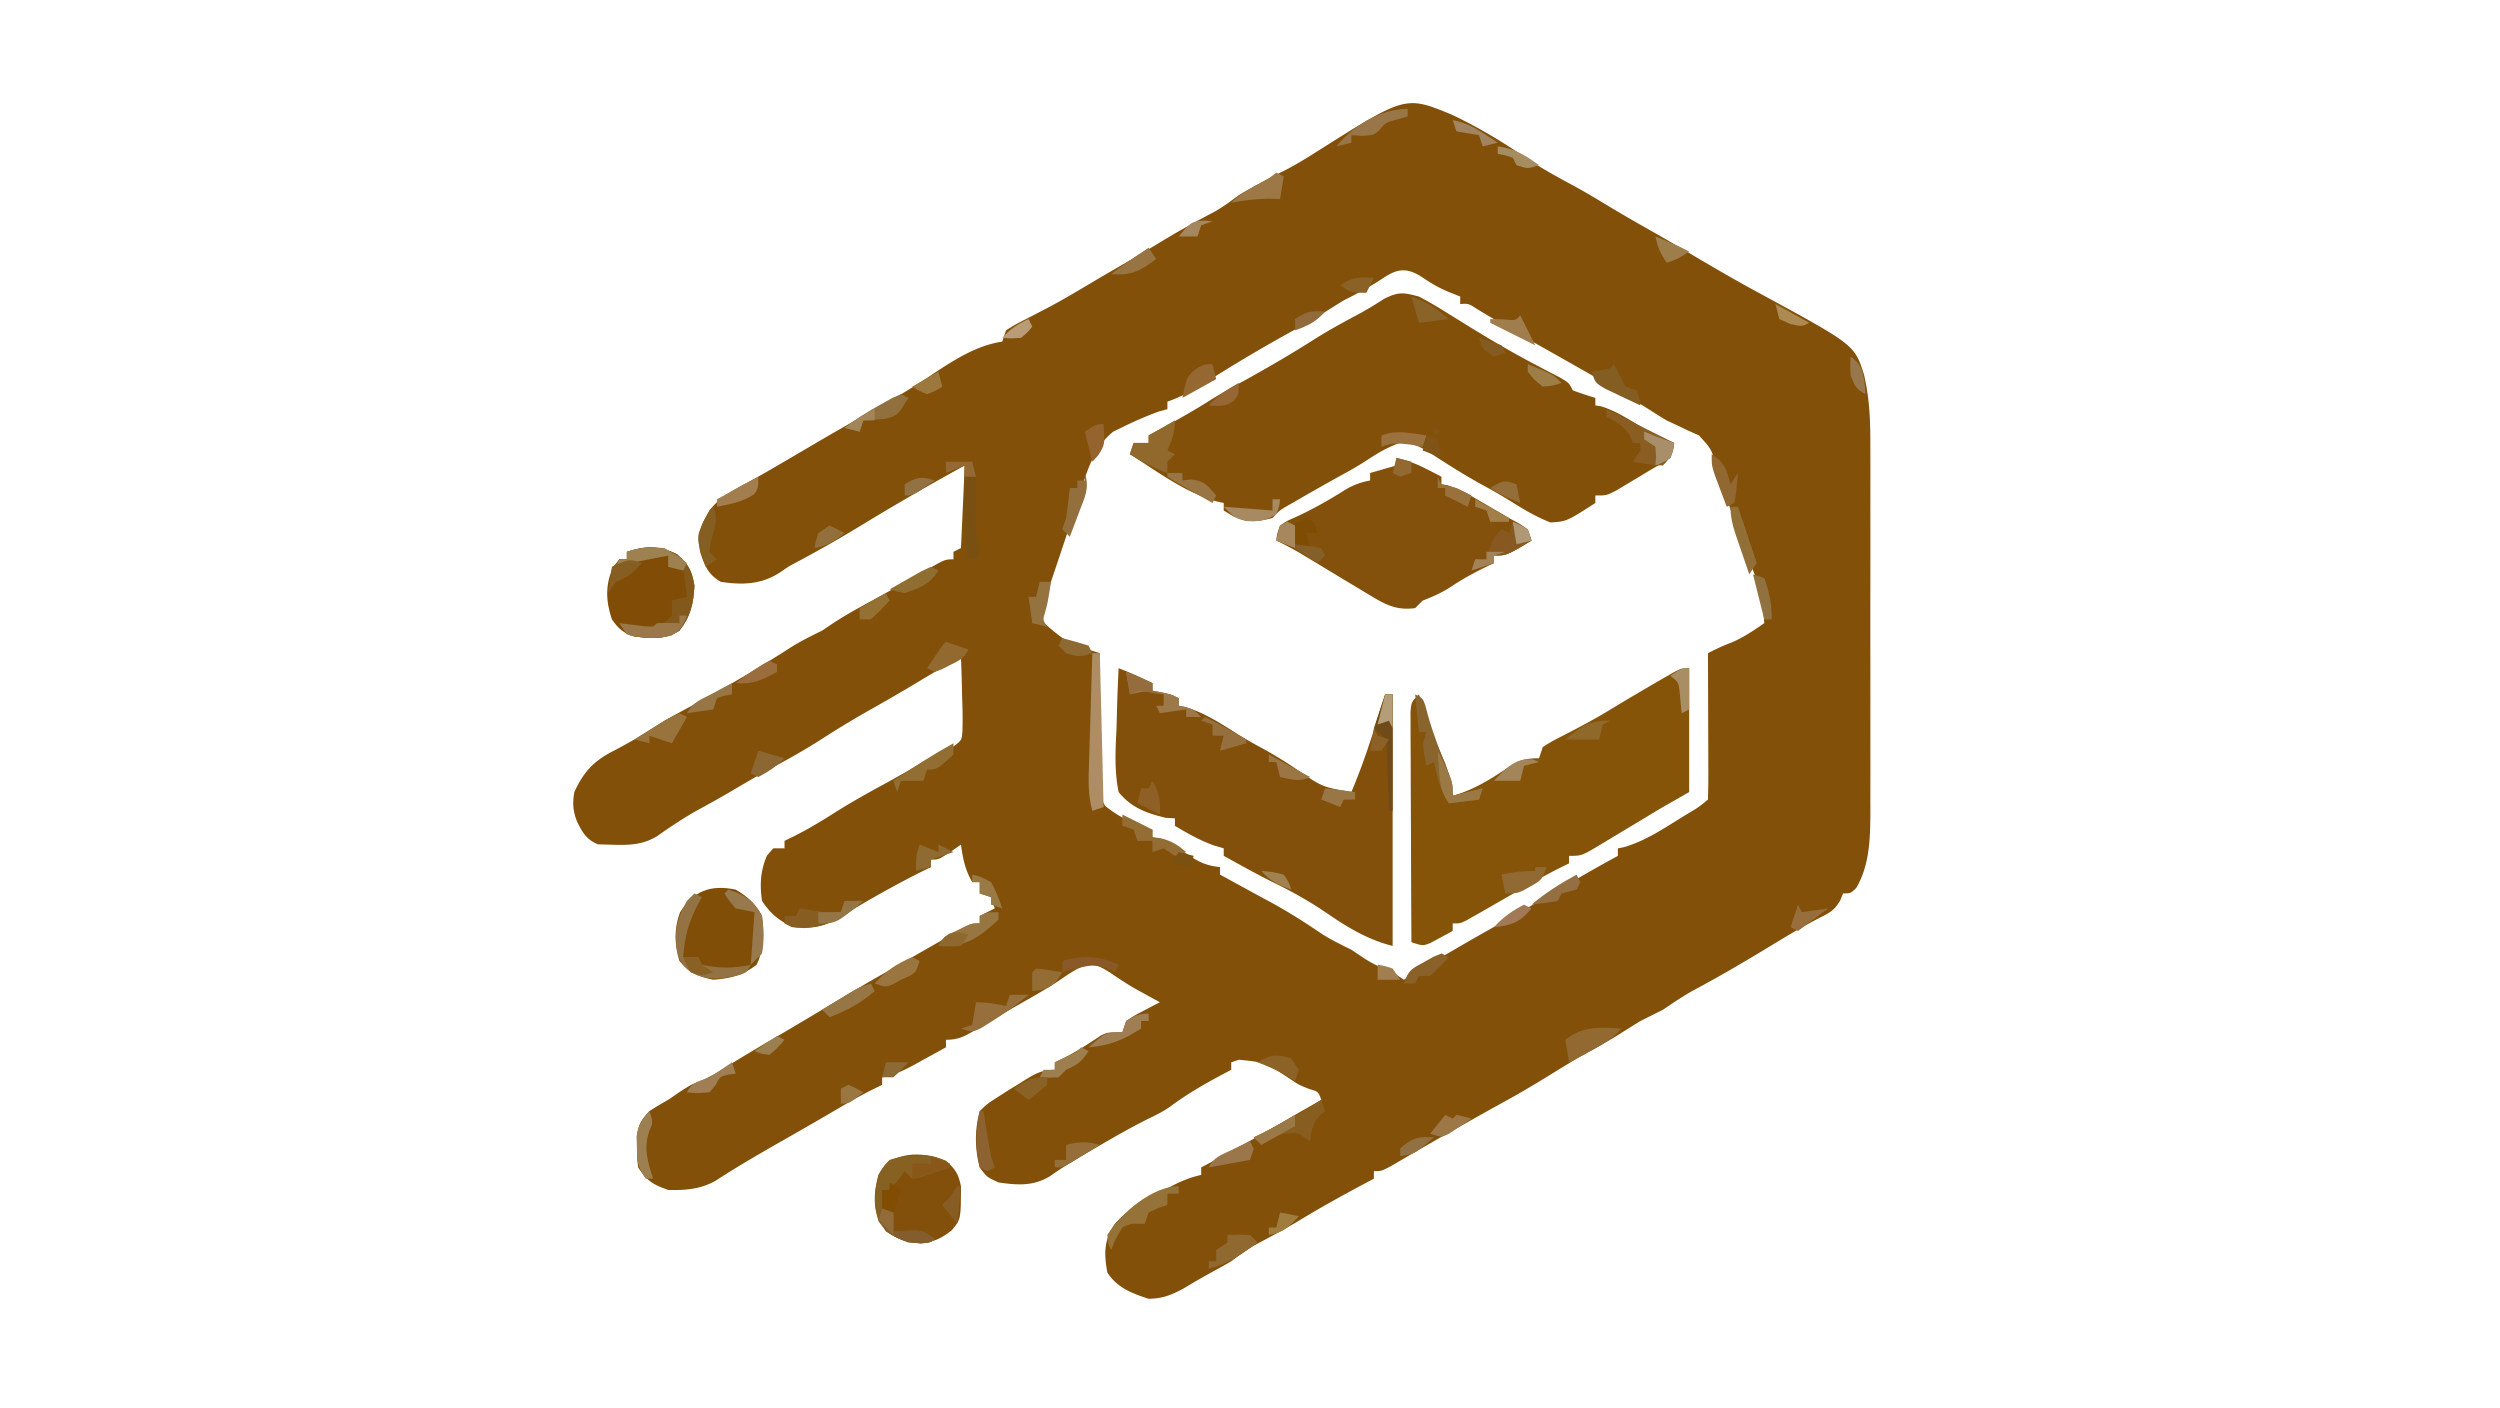 <?xml version="1.0" encoding="UTF-8"?>
<svg data-bbox="152.712 27.478 345.562 318.522" height="375" width="666" xmlns="http://www.w3.org/2000/svg" data-type="ugc">
    <g>
        <path fill="#825009" d="M386.617 30.48c6.816 3.22 13.308 7.053 19.508 11.332 4.242 2.849 8.63 5.288 13.133 7.695 3.395 1.848 6.688 3.841 9.992 5.848 3.913 2.34 7.876 4.591 11.84 6.841A436 436 0 0 1 451 68c5.826 3.447 11.668 6.847 17.625 10.062 25.45 13.822 25.45 13.822 27.937 21.724 1.513 6.35 1.722 12.416 1.697 18.924l.01 3.448c.009 3.74.003 7.478-.004 11.217l.006 7.833q.006 8.195-.01 16.391-.015 9.446.003 18.89.014 9.124.003 18.25-.001 3.866.005 7.73c.006 3.607-.002 7.213-.013 10.82l.012 3.202c-.04 6.919-.2 13.97-3.771 20.071C493 238 493 238 491 238l-.75 1.85c-1.486 2.554-2.642 3.211-5.258 4.528-3.35 1.754-6.626 3.562-9.86 5.524l-2.477 1.5-2.53 1.535c-6.264 3.784-12.543 7.457-19.004 10.895-2.822 1.554-5.451 3.367-8.121 5.168l-6 3c-1.978 1.205-3.929 2.448-5.883 3.69-2.07 1.28-4.168 2.46-6.305 3.622-3.85 2.108-7.582 4.373-11.312 6.688-4.265 2.641-8.543 5.198-12.945 7.601-3.43 1.877-6.836 3.794-10.243 5.711l-2.066 1.16a845 845 0 0 0-10.32 5.887l-1.941 1.124a2038 2038 0 0 0-5.29 3.083C368 312 368 312 366 312v2c-.823.435-1.645.87-2.492 1.32-6.107 3.258-12.116 6.593-18.024 10.203-3.615 2.149-7.322 4.115-11.039 6.082-2.312 1.318-4.327 2.79-6.445 4.395q-2.134 1.257-4.313 2.437a188 188 0 0 0-8.375 4.813c-3.372 1.781-5.51 2.67-9.312 2.75-4.494-1.473-8.403-2.948-11-7-.937-5.135-.936-8.61 2.031-13.02 3.152-3.498 6.912-5.6 11.031-7.793l2.143-1.193c3.26-1.785 6.143-3.201 9.795-3.994v-2l2.422-1.286C330.05 305.64 337.547 301.39 345 297q3.493-2.011 7-4c-.83-2.213-.83-2.213-3.188-2.875C346 289 346 289 343.125 287.062c-6.057-4.029-6.057-4.029-13.063-4.75L328 283v2l-2.16 1.136c-4.925 2.632-9.599 5.29-14.064 8.642-1.748 1.202-3.468 2.114-5.382 3.026-4.798 2.356-9.402 5.006-14.02 7.696l-2.484 1.433c-3.484 2.022-6.846 4.035-10.128 6.379-4.484 2.74-8.677 2.423-13.762 1.688-3.125-1.438-3.125-1.438-5-4-1.336-5.028-1.363-9.976 0-15 2.039-1.977 2.039-1.977 4.625-3.625l2.73-1.762L271 289l2.113-1.332c2.83-1.715 4.524-2.668 7.887-2.668v-2l2.5-1.188c3.368-1.744 6.44-3.693 9.57-5.824C295 275 295 275 299 275l1-3c2.066-1.387 2.066-1.387 4.562-2.688l2.504-1.324L309 267l-1.688-.918-2.312-1.27-2.485-1.363c-2.337-1.347-4.537-2.807-6.765-4.324-2.463-1.544-3.42-2.118-6.375-2.188-2.345 1.049-4.378 2.292-6.473 3.773-4.465 3.026-9.233 5.596-13.902 8.29q-1.893 1.114-3.785 2.23l-3.778 2.207-1.804 1.073c-2.78 1.612-4.36 2.49-7.633 2.49v2q-3.12 1.726-6.25 3.437l-1.778.986c-2.945 1.605-5.651 2.993-8.972 3.577v2l-2.656 1.3c-3.02 1.535-5.929 3.163-8.844 4.887a1068 1068 0 0 1-13.625 7.875c-6.524 3.715-13.057 7.443-19.344 11.55-4.026 2.206-7.985 2.518-12.531 2.388-4.149-1.482-5.553-2.33-8-6-.301-2.56-.301-2.56-.313-5.438l-.05-2.871c.42-3.11 1.245-4.415 3.363-6.691a88 88 0 0 1 5-3l3-2.063c3-1.937 3-1.937 5.375-2.875 2.338-.947 4.171-1.98 6.285-3.332 4.085-2.583 8.229-5.045 12.402-7.48a1605 1605 0 0 0 18.852-11.207A535 535 0 0 1 236 259l3.43-1.965q5.28-3.023 10.57-6.035l2.836-1.63 2.414-1.37 2.078-1.188C259 246 259 246 261 246v-2l4-2-1-3-3-1v-3h-2c-1.884-3.266-2.493-6.282-3-10l-2.875 2C250 229 250 229 248 229v2l-2.313 1.125c-7.732 3.875-15.239 8.126-22.593 12.675-4.086 2.34-7.45 2.593-12.094 2.2-3.704-2.027-5.654-3.48-8-7-.625-4.336-.415-8.033 1.312-12.063L206 226h3v-2l2.687-1.313c3.462-1.763 6.745-3.684 10.016-5.777 4.68-2.978 9.469-5.666 14.352-8.297 5.044-2.763 9.995-5.685 14.945-8.613l2.832-1.008c2.371-1.771 2.371-1.771 2.558-4.29.104-2.979.044-5.912-.078-8.89l-.068-3.139q-.089-3.838-.244-7.673c-3.882 2.207-7.747 4.429-11.563 6.75-4.086 2.465-8.22 4.838-12.375 7.187-4.327 2.45-8.575 4.986-12.75 7.688-4.39 2.837-8.88 5.374-13.488 7.84-4.047 2.2-8.007 4.542-11.977 6.878a291 291 0 0 1-7.535 4.219c-3.938 2.155-7.605 4.613-11.27 7.203-4.209 2.543-8.198 2.405-13.042 2.235l-2.688-.063c-3.05-1.237-4.14-3.153-5.582-6.043-1.115-2.892-1.241-4.83-.73-7.894 2.642-5.652 5.25-8.364 10.875-11.188 4.542-2.398 8.862-4.938 13.125-7.812a198 198 0 0 1 5-2.75c9.772-5.271 19.344-10.756 28.668-16.79 2.69-1.685 5.48-3.068 8.332-4.46l2.687-1.813c3.575-2.36 7.247-4.37 11.02-6.395a426 426 0 0 0 7.492-4.18l2.186-1.245q2.157-1.23 4.308-2.472C251.778 149 251.778 149 254 149v-2l2-1 1-22c-5.115 2.841-10.205 5.67-15.25 8.625l-2.953 1.726a806 806 0 0 0-10.086 6.043 326 326 0 0 1-16.192 9.215c-2.451 1.302-2.451 1.302-4.382 2.656-5.099 3.456-10.204 3.639-16.137 2.735-3.352-1.962-4.26-4.245-5.438-7.813-.939-4.462.155-7.23 2.438-11.187 2.79-3.649 6.408-5.46 10.387-7.59 2.846-1.536 5.635-3.15 8.425-4.785l3.098-1.813 5.96-3.5a775 775 0 0 1 15.214-8.704c5.75-3.2 11.336-6.465 16.763-10.194C254.514 95.69 260.223 92.036 267 91l1-3c2.52-1.579 2.52-1.579 5.812-3.25a1349 1349 0 0 0 3.578-1.86l1.834-.951c4.685-2.479 9.212-5.247 13.776-7.94l6.125-3.562q5.497-3.201 10.937-6.5c4.418-2.67 8.93-5.13 13.493-7.543 2.312-1.318 4.327-2.79 6.445-4.394q2.164-1.29 4.375-2.5l2.394-1.313c1.747-.93 3.516-1.817 5.293-2.687 3.093-1.58 5.985-3.353 8.91-5.22 23.423-14.802 23.423-14.802 35.645-9.8m-18.492 43.832C364.842 76.474 361.518 78.24 358 80c-1.976 1.204-3.926 2.446-5.88 3.687-2.829 1.75-5.736 3.34-8.651 4.941-6.065 3.368-12.061 6.86-17.95 10.528l-1.749 1.088a1414 1414 0 0 0-4.86 3.056A47 47 0 0 1 311 107v2l-2.313.625a99 99 0 0 0-9.312 4l-2.79 1.351c-5.597 4.38-7.373 11.831-9.46 18.399l-1.535 4.718-.786 2.434a806 806 0 0 1-2.488 7.504l-.826 2.46-1.574 4.67c-1.09 3.26-2.113 6.497-2.916 9.839 7.252 6.268 7.252 6.268 16 9l-.048 3.532c-.054 4.322-.089 8.643-.117 12.965a967 967 0 0 1-.062 5.614 938 938 0 0 0-.066 8.064l-.047 2.538c-.16 4.286-.16 4.286 1.724 7.945 1.947 1.617 3.96 2.812 6.178 4.029l2.38 1.324c1.978 1.133 1.978 1.133 4.058.989v2l3.125 1.25c2.628 1.112 4.598 2.241 7 3.875 2.78 1.812 4.62 2.492 7.875 2.875v2l2.09 1.136a4050 4050 0 0 1 5.898 3.219q2.71 1.481 5.43 2.945c4.69 2.55 9.107 5.353 13.52 8.356 2.581 1.682 5.296 2.991 8.062 4.344l3.062 2.062c2.636 1.738 5.006 2.828 7.938 3.938l3 2 2.719-1.653a716 716 0 0 1 22.14-12.891c5.8-3.241 11.522-6.603 17.24-9.985a500 500 0 0 1 14.9-8.471v-2l1.626-.313c5.508-1.594 10.352-4.802 15.187-7.812l1.772-1.09c2.863-1.687 2.863-1.687 5.416-3.785.088-2.885.115-5.745.097-8.63 0-.864-.002-1.728-.004-2.618-.005-2.772-.018-5.543-.03-8.315q-.008-2.811-.014-5.623-.018-6.908-.05-13.814c2.11-1.078 4.15-2.055 6.376-2.875 3.157-1.353 5.814-3.164 8.625-5.125-.379-5.867-1.383-10.418-3.692-15.797-1.784-4.368-3.322-8.81-4.87-13.266l-.888-2.542-.867-2.493-.864-2.459a101 101 0 0 1-1.52-4.954c-1.361-4.859-1.361-4.859-4.717-8.505l-2.77-1.234-2.984-1.426L444 112a113 113 0 0 1-3.938-2.438c-10.347-6.59-21.15-12.499-31.814-18.558-4.93-2.807-9.804-5.705-14.674-8.614-2.38-1.549-2.38-1.549-4.574-1.39v-2l-3.125-1.25c-2.667-1.127-4.628-2.267-7.063-3.938-4.23-2.727-6.756-2.176-10.687.5"/>
        <path fill="#835009" d="M378 79a101 101 0 0 1 7.125 4.125l4 2.469 1.988 1.238c5.72 3.541 11.537 6.94 17.485 10.086l1.814.96q2.53 1.329 5.068 2.642C418 102 418 102 419 104a101 101 0 0 0 6 2v2l1.559.25c3.458 1.062 6.412 2.914 9.503 4.75 4.794 2.86 4.794 2.86 9.938 5-.187 1.813-.187 1.813-1 4a93 93 0 0 1-5 3l-3.008 1.824-3.117 1.864-3.133 1.886C428 132 428 132 425 132v2c-7.651 4.914-7.651 4.914-11.937 5.188-3.78-1.466-7.053-3.421-10.481-5.575a137 137 0 0 0-7.207-4.175 163 163 0 0 1-8.5-5l-1.969-1.231a166 166 0 0 1-3.75-2.445c-2.788-1.78-4.76-2.754-8.094-2.825-3.364 1.168-5.983 2.723-8.94 4.68-2.081 1.357-4.193 2.568-6.372 3.758a619 619 0 0 0-11.187 6.313c-1.01.58-2.02 1.162-3.06 1.761-2.557 1.452-2.557 1.452-4.503 3.551-4.23 1.057-6.372 1.263-10.437-.437L326 136v-2l-1.785-.402c-8.388-2.264-15.917-8.015-23.215-12.598l1-3h4v-2l2.125-1.137c5.082-2.74 10.062-5.552 14.93-8.656 2.762-1.714 5.608-3.26 8.457-4.824 6.275-3.488 12.496-7.087 18.55-10.945 4.004-2.536 8.148-4.78 12.329-7.008 2.21-1.211 4.303-2.508 6.421-3.868 3.875-1.899 5.07-1.647 9.188-.562"/>
        <path fill="#855409" d="M450 178v33l-7 4a428 428 0 0 0-3.719 2.219l-1.886 1.136-1.895 1.145a1590 1590 0 0 1-7.5 4.5l-1.922 1.172C421.338 228 421.338 228 418 228v2l-2.574 1.258c-3.478 1.768-6.863 3.665-10.238 5.617l-3.692 2.117-6.336 3.64-2.41 1.368-2.078 1.188C389 246 389 246 387 246v2c-1.264.7-2.537 1.384-3.812 2.063l-2.145 1.16C379 252 379 252 376 251q-.07-12.465-.104-24.93-.014-5.788-.047-11.575-.032-5.583-.039-11.166-.004-2.132-.021-4.265a833 833 0 0 1-.016-5.962l-.014-3.432C376 187 376 187 378 185l1.188 3.75c1.623 4.916 3.635 9.622 5.726 14.355 1.115 2.973 1.667 5.755 2.086 8.895 5.425-1.557 9.648-4.142 14.32-7.254 3.297-2.123 4.623-2.746 8.68-2.746l1-3c2.59-1.613 2.59-1.613 5.938-3.312 4.067-2.106 8.088-4.24 12-6.625a658 658 0 0 1 12.562-7.438l1.855-1.086C447.77 178 447.77 178 450 178"/>
        <path fill="#83500B" d="M298 178c3.077 1.215 6.062 2.476 9 4v2l2.375.438C312 185 312 185 314 186v2l1.625.313c5.23 1.514 9.69 4.472 14.242 7.37 2.154 1.33 4.345 2.549 6.57 3.755 3.201 1.749 6.233 3.637 9.25 5.687 6.593 4.54 6.593 4.54 14.313 5.875 3.193-7.525 5.662-15.173 8-23l1-3h2v67c-6.274-1.569-11.654-4.7-16.96-8.348a108 108 0 0 0-14.4-8.351c-4.628-2.28-9.126-4.804-13.64-7.301v-2l-2.562-.75c-3.822-1.39-6.957-3.161-10.438-5.25v-2l-2.437-.125c-5.17-1.27-9.128-2.644-12.563-6.875-1.15-5.654-.85-11.14-.562-16.875q.067-2.344.123-4.687c.098-3.816.253-7.626.439-11.438"/>
        <path fill="#83510B" d="M372 122c3.012.644 5.517 1.65 8.25 3.063l2.14 1.097 1.61.84v2l1.566.258c3.405 1.038 6.322 2.824 9.372 4.617l1.841 1.066A966 966 0 0 1 402 138l2.879 1.57C407 141 407 141 408 144c-6.625 4-6.625 4-10 4v2l-1.54.734c-3.373 1.643-6.517 3.304-9.647 5.391-2.577 1.718-4.946 2.76-7.813 3.875l-2 2c-5.397.753-8.558-1.307-13-4l-2.375-1.421a3062 3062 0 0 1-10.506-6.333l-2.6-1.566-2.34-1.415A93 93 0 0 0 340 144c.223-1.852.223-1.852 1-4 1.934-1.273 1.934-1.273 4.438-2.375 4.676-2.16 8.984-4.64 13.335-7.39 2.107-1.169 3.874-1.784 6.227-2.235v-2l7-2z"/>
        <path fill="#814E07" d="M196 237c3.018 1.756 5.415 3.83 7 7 .506 4.69.62 8.705-1.437 13-3.608 2.815-7.023 3.7-11.563 4-4.006-.816-6.406-1.86-9-5-1.321-4.315-1.464-8.631.125-12.875 3.462-5.77 8.238-7.55 14.875-6.125"/>
        <path fill="#814D06" d="M180.313 147.625c3.14 2.775 3.963 4.271 4.688 8.375-.25 4.748-1.003 8.254-4 12-3.852 2.492-7.526 2.16-11.91 1.547-2.96-.775-4.345-2.074-6.09-4.547-1.655-4.965-1.787-9.284.374-14l1.625-2h2v-2c4.95-1.65 8.59-1.692 13.313.625"/>
        <path fill="#83500B" d="M251.938 309.188c2.603 2.288 3.336 3.397 4.063 6.813-.015 8.813-.015 8.813-2.438 11.73-3.766 3.06-6.7 3.756-11.562 3.27-3.76-1.327-5.564-2.409-7.938-5.625-1.389-4.412-1.182-7.914-.062-12.375 3.569-6.49 11.66-6.35 17.937-3.813"/>
        <path fill="#866122" d="m244.438 307.813 2.309-.043c2.487.254 4.102.99 6.253 2.23v1a503 503 0 0 1-6 2l-2.25.75-1.75.25-2-2-1.875 2.5L237 317h-2c.345 2.473.345 2.473 1 5l2 1v5l5.958-.195C246 328 246 328 249 330c-1 1-1 1-3.687 1.25-3.903-.294-6.057-1.079-9.312-3.25-2.653-3.593-3.212-6.277-2.876-10.625.542-3.495 1.198-5.903 3.875-8.375 2.771-.923 4.567-1.163 7.438-1.187"/>
        <path fill="#83581B" d="M180.313 147.625c3.14 2.775 3.963 4.271 4.688 8.375-.25 4.748-1.003 8.254-4 12-3.915 2.533-7.562 2.023-12.012 1.582C167 169 167 169 165 166l1.793.324c3.939.598 6.495.952 10.27-.512l1.938-1.812v-4l4-1-1-8h-4v-3q-2.376.467-4.75.938l-2.672.527c-2.21.459-4.394.968-6.579 1.535l1-2h2v-2c4.95-1.65 8.59-1.692 13.313.625"/>
        <path fill="#AE8D64" d="M291 174h2l1 41-3 1c-1.209-4.251-1.025-8.324-.879-12.703l.072-2.539q.116-4.005.245-8.008l.158-5.437q.195-6.657.404-13.313"/>
        <path fill="#8A5E22" d="m428 109 18 9c-.573 2.867-.861 3.861-3 6-2.729-.033-5.297-.564-8-1l2-3v-2h-2l-.687-1.812c-1.646-2.743-3.583-3.608-6.313-5.188z"/>
        <path fill="#89642D" d="M377 185c2 1 2 1 2.676 2.828l.637 2.422c1.534 5.48 3.568 10.691 5.699 15.965C387 209 387 209 387 212l8-2-1 3-8 1c-2.458-3.687-3.012-6.697-4-11l-2 1c-1.125-5.625-1.125-5.625 0-9h-2z"/>
        <path fill="#91692C" d="M313 112c0 3.204-.743 5.094-2 8l2 1-2 2v3c-3.594-1.335-6.755-2.96-10-5l1-3h4v-2z"/>
        <path fill="#937243" d="m185 238 2 1-.84 1.469c-2.672 4.945-3.76 8.926-4.16 14.531h4l1 2c4.63.998 8.384 1.013 13 0-1 2-1 2-2.855 2.703-5.002 1.173-8.363 1.688-13.145-.703-2.704-2.211-3.476-3.795-3.875-7.25-.396-4.762.584-7.592 2.875-11.75z"/>
        <path fill="#87581F" d="M403 139c1.938.813 1.938.813 4 2l1 3c-6.625 4-6.625 4-10 4v2l-6 2 1-3h3l.875-2.875C398 143 398 143 400 141l2 1z"/>
        <path fill="#7A5012" d="M252 123h7c1.528 4.583 1.047 9.394.96 14.156-.038 3.474.139 6.497 1.04 9.844l-1 2h-2c-.897-3.068-1.117-5.793-1.098-8.984l.01-2.832.026-2.934.013-2.98q.018-3.636.049-7.27l-5 2z"/>
        <path fill="#885D20" d="m352 293 1 3-1.437 1.188c-1.915 2.22-2.176 3.946-2.563 6.812l-3-2c-4.246-.559-6.522.615-10 3l-2-2 2.438-1.187c5.323-2.71 10.59-5.498 15.562-8.813"/>
        <path fill="#926930" d="M432 274c-2.275 2.502-4.59 4.029-7.562 5.625l-2.38 1.29Q420.042 281.978 418 283l-1-6c4.722-3.778 9.26-3.301 15-3"/>
        <path fill="#704A18" d="M369 185h2v31h-1l-.044-1.697a841 841 0 0 0-.269-7.615l-.068-2.67-.107-2.569-.08-2.364c-.325-2.526-.325-2.526-3.432-5.085z"/>
        <path fill="#957237" d="M314 316v2h-3v3l-2.437.813L306 323l-1 3h-2c-2.012.023-2.012.023-4 1-1.784 2.984-1.784 2.984-3 6-.812-1.625-.812-1.625-1-4 3.448-5.746 12.071-13 19-13"/>
        <path fill="#875D21" d="M225 240h5c-4.823 4.239-9.322 6.824-15.812 7.25C211 247 211 247 209 246v-2h3l1-2 3.25.5c3.78.588 3.78.588 7.75.5z"/>
        <path fill="#9D7949" d="m300 179 7 3v2l2.375.438C312 185 312 185 314 186v2l1.875.375C318 189 318 189 320 191h-4v-2l-7 1-1-2h2v-3c-4.615-1.042-4.615-1.042-9 0z"/>
        <path fill="#976F3D" d="M269 265h5c-3.185 2.76-6.561 5.077-10.125 7.313l-2.57 1.613C259 275 259 275 256 274l3-1 1-6c2.84 0 5.237.403 8 1z"/>
        <path fill="#98784D" d="M194 237c4.439 1.356 6.707 2.924 9 7 .488 3.392.635 6.625 0 10l-3 3 1-14-5-1c-1.812-2.062-1.812-2.062-3-4z"/>
        <path fill="#906931" d="M327 329c2.875-.125 2.875-.125 6 0l2 2c-4.278 3.251-7.738 5.588-13 7v-2h2v-3l3-2z"/>
        <path fill="#946D35" d="m299 217 8 4v2l2.25.313c2.92.73 4.482 1.755 6.75 3.687l-3 1-3-2-3 1v-3h-4l-1-3-3-1z"/>
        <path fill="#977641" d="M266 243v2c-5.291 4.81-8.62 7.335-16 7 1.27-2.538 2.416-2.894 4.938-4.125l2.152-1.07C259 246 259 246 261 246v-2c2-1 2-1 5-1"/>
        <path fill="#9A784A" d="M181 164h2c-.958 2.612-1.69 3.803-4.062 5.313-4.03.943-7.947.855-11.938-.313l-2-3 1.934.254 2.504.309 2.496.316L174 167l1-1c2-.04 4-.043 6 0z"/>
        <path fill="#835D22" d="m430 97 3 6 3 1c.688 2.063.688 2.063 1 4a595 595 0 0 1-5.937-2.812l-3.34-1.583C425 102 425 102 424 99l2.438-.437c2.483-.304 2.483-.304 3.562-1.563"/>
        <path fill="#926E33" d="M254 198v3c-4.343 4-4.343 4-7 4l-1 3h-6l-1 3-1-3c5.226-3.555 10.468-6.94 16-10"/>
        <path fill="#92703D" d="m240 105 2 1c-2.892 4.7-2.892 4.7-6.047 5.555-1.976.231-3.966.346-5.953.445l-1 3-4-1c3.058-2.406 6.225-4.362 9.625-6.25l2.914-1.64z"/>
        <path fill="#835D2E" d="m235 322 3 1v5l5.957-.195C246 328 246 328 249 330c-1 1-1 1-3.687 1.25-3.867-.292-6.08-1.12-9.313-3.25-1.375-2.687-1.375-2.687-2-5z"/>
        <path fill="#98733C" d="m181 190 2 1-4 7-6-2v2l-4-1q1.873-1.19 3.75-2.375l2.11-1.336c2.023-1.218 3.958-2.381 6.14-3.289"/>
        <path fill="#916933" d="M409 231h3c-1.112 3.336-1.463 3.584-4.375 5.188l-1.836 1.042C404 238 404 238 401 238l-1-5c3.153-.7 5.727-1 9-1z"/>
        <path fill="#9A7945" d="M383 200c4 7.916 4 7.916 4 12l8-2-1 3-8 1c-2.19-3.285-2.353-4.831-2.625-8.687l-.227-3.012z"/>
        <path fill="#9D8150" d="M177 146c3.438 2 3.438 2 6 4l-1 2-4-1v-3q-2.376.467-4.75.938l-2.672.527c-2.21.459-4.393.968-6.578 1.535l1-2h2v-2c3.62-1.206 6.192-1.323 10-1"/>
        <path fill="#997647" d="M375 29v2l-2.812.813c-3.149.9-3.149.9-4.688 2.812C366 36 366 36 362.813 36.188L360 36v2l-4 1c4.548-5.488 11.723-10 19-10"/>
        <path fill="#926A2F" d="m252 171 6 2c-1.267 2.534-2.431 2.932-4.937 4.188l-2.153 1.105L249 179l-2-1c3.875-5.875 3.875-5.875 5-7"/>
        <path fill="#956832" d="m323 97 1 4-9 5c1.143-5.714 1.143-5.714 4-8 2-1 2-1 4-1"/>
        <path fill="#9C7847" d="m340 46 2 1-1 6-3.125-.062c-3.427.055-6.52.408-9.875 1.062 2.086-2.086 3.974-3.17 6.563-4.562 2.906-1.461 2.906-1.461 5.437-3.438"/>
        <path fill="#916732" d="M456 121c3.607 2.404 3.855 3.947 5 8l2-3c-.586 6.152-.586 6.152-1 8l-2 1a958 958 0 0 1-2-5.312l-1.125-2.989C456 124 456 124 456 121"/>
        <path fill="#A07E54" d="M306 270v2h-2v2c-4.84 3.062-8.293 4.534-14 5 4.5-4 4.5-4 9-4l1-3c2.146-1.315 3.47-2 6-2"/>
        <path fill="#855E21" d="M190 135c1.62 3.242.115 6.276-.723 9.688L189 147l2 2-3 2c-2.545-7.634-2.545-7.634-.687-11.937C189 136 189 136 190 135"/>
        <path fill="#946F3E" d="M289 126c1.327 3.982 0 6.448-1.437 10.188l-.737 1.982c-.6 1.613-1.212 3.222-1.826 4.83l-2-2 1-3q.323-2.088.563-4.187L285 130h2v-2h2z"/>
        <path fill="#9B753F" d="m243 255 2 1c-1 3-1 3-2.812 4.063L240 261l-2.062 1.188C236 263 236 263 233 262c2.982-3.326 5.864-5.292 10-7"/>
        <path fill="#95733F" d="M277 155h3c-.894 5.617-.894 5.617-1.625 8.25-.586 1.848-.586 1.848.625 3.75l-4-1-1-7h2z"/>
        <path fill="#926F37" d="M461 135h2l5 15-2 3q-1.257-3.654-2.5-7.312l-.723-2.092C461.767 140.61 461 138.173 461 135"/>
        <path fill="#A78A61" d="M339 133h2c-.187 1.875-.187 1.875-1 4-2.927 1.756-4.711 2.017-8.125 1.813C329 138 329 138 326 135l13 1z"/>
        <path fill="#9D8051" d="M173 296c1 3 1 3 0 5.25-1.62 4.458-.464 8.358 1 12.75h-2c-2.215-3.322-2.297-4.55-2.312-8.437l-.051-2.872c.413-3.062 1.326-4.417 3.363-6.691"/>
        <path fill="#8C6227" d="m344 282 2 3-1 3-2.187-1.375c-2.562-1.48-5.046-2.597-7.813-3.625 3.318-2.09 5.28-2.273 9-1"/>
        <path fill="#977646" d="m232 262 1 2c-3.812 3.35-7.333 5.17-12 7l-2-2q2.404-1.474 4.813-2.937l2.707-1.653C229 263 229 263 232 262"/>
        <path fill="#8A6328" d="M376 79c3.995 1.37 6.8 3.257 10 6l-8 1z"/>
        <path fill="#9D7745" d="m385 297 2 1 1-1c2.063.438 2.063.438 4 1a265 265 0 0 1-3.812 2.563l-2.145 1.44C384 303 384 303 381 302z"/>
        <path fill="#7F4C04" d="m348 138 2 1 1 3h-3l1 4-4-1-1-5c1.875-1.062 1.875-1.062 4-2"/>
        <path fill="#8C6231" d="M261 296h1l.402 2.52.536 3.293.527 3.269c.474 2.967.474 2.967 1.535 5.918l-2 1-2-1c-1.22-5.037-1.163-9.96 0-15"/>
        <path fill="#8A6129" d="m384 254 2 1c-2.312 2.5-2.312 2.5-5 5h-3l-1 2h-3c1.218-3.654 2.144-3.958 5.438-5.75l2.433-1.36z"/>
        <path fill="#906A33" d="m245 225 5 2v-2l4 2-6 2v2l-4 1c0-4 0-4 1-7"/>
        <path fill="#8F6025" d="M307 208c1.858 3.135 2.201 5.375 2 9l-6-3 1-4h2z"/>
        <path fill="#95703E" d="M321 191c3.777 1.813 7.373 3.907 11 6v1l-7 2 1-4h-3v-3l-3-1z"/>
        <path fill="#8E692A" d="m429 192-2 1-1 4h-9c4.346-3.545 6.367-5.148 12-5"/>
        <path fill="#966E3A" d="M293 305a984 984 0 0 1-4.875 3l-2.742 1.688C283 311 283 311 281 311v-2h3v-4c3.434-.859 5.617-.976 9 0"/>
        <path fill="#936D34" d="M276 258q3.51.43 7 1c-1.706 2.784-2.476 3.854-5.687 4.75L275 264a100 100 0 0 1 0-5z"/>
        <path fill="#A98E64" d="M450 178v11l-2 1-.586-6.055c-.278-2.172-.278-2.172-2.414-3.945 3-2 3-2 5-2"/>
        <path fill="#997544" d="M311 126h4v2l2.25-.25c3.532.321 4.516 1.603 6.75 4.25l-1 2a1735 1735 0 0 1-6-3.437l-3.375-1.934L311 127z"/>
        <path fill="#A98F69" d="m438 115 2.313.938c1.875.74 3.774 1.424 5.687 2.062-.25 1.875-.25 1.875-1 4-2.062 1.25-2.062 1.25-4 2l.188-2.375L441 119l-3-2z"/>
        <path fill="#95642E" d="M294 113c.37 5.415.37 5.415-1.5 8.375L291 123l-2-8c3-2 3-2 5-2"/>
        <path fill="#A07D4D" d="m405 84 4 8-12-6v-1l3.438.063c3.378.353 3.378.353 4.562-1.063"/>
        <path fill="#895927" d="m298 257-1 2-2.187-1.062c-3.196-1.066-4.62-.839-7.813.062l-2.312.563L283 259v-3c5.398-1.66 9.892-1.404 15 1"/>
        <path fill="#A27E4E" d="M202 127c0 3 0 3-1 4.563-3.083 2.216-6.3 2.649-10 3.437v-2z"/>
        <path fill="#8A6226" d="m366 74-2 4c-4 0-4 0-7-2 3.435-2.29 4.985-2.178 9-2"/>
        <path fill="#977442" d="m306 66 2 3c-4.186 3.19-6.706 4.504-12 4 3.235-2.489 6.593-4.754 10-7"/>
        <path fill="#895819" d="m248 308 5 2v1c-3.311 1.129-6.59 2.213-10 3v-4h5z"/>
        <path fill="#9D7E4F" d="m288 279 2 1c-2.06 3.09-2.826 3.512-6 5l-2 2c-2.625.125-2.625.125-5 0l1-2h3v-2l2.938-1.437c2.867-1.265 2.867-1.265 4.062-2.563"/>
        <path fill="#946F41" d="m420 233 1 2-1 2-4 1-1 2c-2.322.407-4.657.744-7 1 3.794-3.219 7.658-5.616 12-8"/>
        <path fill="#957445" d="M225 240h5c-7.2 6-7.2 6-12 6v-3h6z"/>
        <path fill="#A28558" d="m408.313 202.313 1.688.688-4 1-1 4h-7c2.805-3.101 5.917-6.282 10.312-5.688"/>
        <path fill="#977544" d="M195 182v3l-1.937.313L191 186l-1 3-7 1c1.468-2.935 3.693-3.608 6.563-5.125l3.066-1.633z"/>
        <path fill="#906E31" d="m248 151 2 1c-2.544 3.816-4.718 4.523-9 6-2.227-.422-2.227-.422-4-1q2.68-1.545 5.375-3.062l3.023-1.723z"/>
        <path fill="#A38460" d="M387 32c3.219.63 5.508 1.78 8.25 3.563l2.14 1.378L399 38l-4 1-1-3-6-1z"/>
        <path fill="#9C764B" d="m333 304 1 2-1 3-11 2c1.407-2.815 3.256-3.275 6.063-4.625l2.785-1.352z"/>
        <path fill="#8B6225" d="M279 287v2a105 105 0 0 1-5 4l-4-3c3.44-2.294 4.723-3 9-3"/>
        <path fill="#976E3C" d="m479 241 1 2 7-1-8 6-2-1z"/>
        <path fill="#8C6733" d="m202 200 7 2c-2.183 2.183-4.271 3.567-7 5l-2-1z"/>
        <path fill="#9B713E" d="m380 116-1 3-3.25-.562c-3.154-.368-4.848-.483-7.75.562v-3c4.084-1.532 7.795-.63 12 0"/>
        <path fill="#9D7D49" d="M441 63c3.083 1.199 6.063 2.477 9 4-3 2-3 2-6 3-1.746-2.62-2.387-4.038-3-7"/>
        <path fill="#9F7E53" d="m195 283 1 3-1.812.25c-2.365.563-2.365.563-3.563 2.813L189 291c-3.187.25-3.187.25-6 0 1.404-2.807 3.106-2.842 6-4a186 186 0 0 0 6-4"/>
        <path fill="#9B7644" d="m338 201 11 6c-2.862 1.43-4.934.6-8 0l-1-4h-2z"/>
        <path fill="#946C3D" d="m300 179 7 3v2l2 1-2.875-.562c-3.024-.725-3.024-.725-5.125.562z"/>
        <path fill="#9B6D3D" d="m205 176 2 1v2c-3.858 2.153-6.551 3.393-11 3 2.88-2.24 5.767-4.299 9-6"/>
        <path fill="#947033" d="m236 158 1 2c-2.312 2.5-2.312 2.5-5 5h-3v-3z"/>
        <path fill="#865E21" d="M171 150c-2.363 2.526-3.665 3.888-7 5l-2 3 1-7c4.625-2.125 4.625-2.125 8-1"/>
        <path fill="#98713D" d="m383 127 1 2c1.325.365 2.66.694 4 1a88 88 0 0 1 4 2l-1 3-6-3v-2h-2z"/>
        <path fill="#8E6932" d="M283 170c2.352.599 4.686 1.27 7 2l1 2c-3.01.934-3.867 1.044-7 0l-2-2zm-1 4 2 1Z"/>
        <path fill="#A7885C" d="m343 139 2 1v6l-5-2c.375-1.937.375-1.937 1-4z"/>
        <path fill="#93703B" d="m221 140 4 2c-2.622 2.154-4.644 3.4-8 4 .313-1.875.313-1.875 1-4z"/>
        <path fill="#814D02" d="m237 315 3 2-2 6-3-1v-5h2z"/>
        <path fill="#9A7947" d="M345 297v3l-9 5-2-2 2.688-1.312A115 115 0 0 0 345 297"/>
        <path fill="#997A45" d="M259 233c2.313.563 2.313.563 5 2 1.348 2.28 2.114 4.48 3 7l-3-1v-2l-3-1v-3h-2z"/>
        <path fill="#B59D77" d="M369 185h2v9l-1-2-3 1z"/>
        <path fill="#927140" d="m467 153 3 1c1.39 3.879 2 6.865 2 11h-2z"/>
        <path fill="#9E7D3F" d="m341 323 5 1c-2.528 2.799-4.204 4.458-8 5v-2h2z"/>
        <path fill="#946D38" d="m404 129 1 5c-2.972-1.125-5.334-2.223-8-4 3.625-2.125 3.625-2.125 7-1"/>
        <path fill="#956936" d="M252 123h7l1 4h-3v-3l-5 2z"/>
        <path fill="#A68D60" d="M399 39c4.515.531 7.347 2.366 11 5-3 1-3 1-6 0l-1-2c-2.025-.652-2.025-.652-4-1z"/>
        <path fill="#885D24" d="M255 316h1l-1 10-4-5 2-2z"/>
        <path fill="#917141" d="M382 303c-5.143 4.429-5.143 4.429-9 5v-2c2.957-2.847 4.95-3.338 9-3"/>
        <path fill="#927143" d="M249 128c-5.75 4-5.75 4-8 4v-3c3.067-1.862 4.597-2.215 8-1"/>
        <path fill="#99774C" d="M493 95c2.797 2.068 3.027 3.144 3.688 6.688L497 105c-2.59-1.295-2.96-2.327-4-5-.125-2.75-.125-2.75 0-5"/>
        <path fill="#9A7640" d="M226 289c2.125.938 2.125.938 4 2-3.75 3-3.75 3-6 3v-4z"/>
        <path fill="#8C6A35" d="M236 283h6c-1.812 2-1.812 2-4 4h-3z"/>
        <path fill="#9B7F4F" d="m207 276 2 1c-1.75 2.063-1.75 2.063-4 4-2.25-.25-2.25-.25-4-1z"/>
        <path fill="#A17956" d="m406 241 2 1c-3.08 3.672-5.248 4.568-10 5 2.366-2.615 4.86-4.39 8-6"/>
        <path fill="#A08150" d="M336 232c2.875.25 2.875.25 6 1 1.375 2.063 1.375 2.063 2 4-3.375-1.186-5.647-2.276-8-5"/>
        <path fill="#997645" d="m353 210 8 1v2h-3l-1 2-5-2z"/>
        <path fill="#916931" d="m372 122 4 1v3l-3 1-2-1z"/>
        <path fill="#805316" d="m382 114 2 1-2 1zm-2 2 3 1 1 5-5-2z"/>
        <path fill="#966734" d="M330 102c0 3 0 3-1.187 4.688-2.37 1.716-3.953 1.544-6.813 1.312 2.366-2.615 4.942-4.264 8-6"/>
        <path fill="#9D783E" d="m250 99 1 4c-1.75 1.125-1.75 1.125-4 2-2.25-.875-2.25-.875-4-2z"/>
        <path fill="#916C38" d="m235 322 3 1v6l-4-4z"/>
        <path fill="#896124" d="M182 255h4l1 2 3 2c-3 1-3 1-6 0-1.187-2.062-1.187-2.062-2-4"/>
        <path fill="#8E682E" d="m258 249-2 3c-3.125.188-3.125.188-6 0 1.855-3.71 4.208-4.264 8-3"/>
        <path fill="#8C6127" d="m366 194 1 2 3 1-2 3h-3z"/>
        <path fill="#A38258" d="M396 147h5l-3 1v2l-6 2 1-3h3z"/>
        <path fill="#845F28" d="M345 145c2.343.256 4.678.593 7 1l1 2-2 2a250 250 0 0 1-6-4z"/>
        <path fill="#AF9873" d="M403 139c1.938.813 1.938.813 4 2l1 3-4 1z"/>
        <path fill="#A28558" d="M233 109v3h-3l-1 3-4-1c2.56-2.011 5.046-3.628 8-5"/>
        <path fill="#9D7E46" d="M407 97c6.75 2.75 6.75 2.75 9 5-2.25.75-2.25.75-5 1-2.312-1.812-2.312-1.812-4-4z"/>
        <path fill="#AC8A52" d="m473 81 9 5c-2 1-2 1-5.062.313L474 85z"/>
        <path fill="#916B3B" d="M353 83c-2.353 2.724-4.625 3.814-8 5v-3c3.228-2.152 4.284-2.2 8-2"/>
        <path fill="#A17F50" d="M367 257c1.875.313 1.875.313 4 1l2 3h-6z"/>
        <path fill="#7A5110" d="m314 227 4 1-1 3-5-1z"/>
        <path fill="#A27F48" d="m393 133 9 5v1h-5l-1-3-3-1z"/>
        <path fill="#845B20" d="M394 90a101 101 0 0 1 6 2l1 2-3 1c-3-2-3-2-4-5"/>
        <path fill="#B99C76" d="m274 85 1 2c-1.187 1.5-1.187 1.5-3 3-2.687.188-2.687.188-5 0 2.128-2.34 4.116-3.707 7-5"/>
        <path fill="#A5875F" d="M320.75 58.75 323 59l-3 1-1 3h-5c3.323-3.938 3.323-3.938 6.75-4.25"/>
    </g>
</svg>
